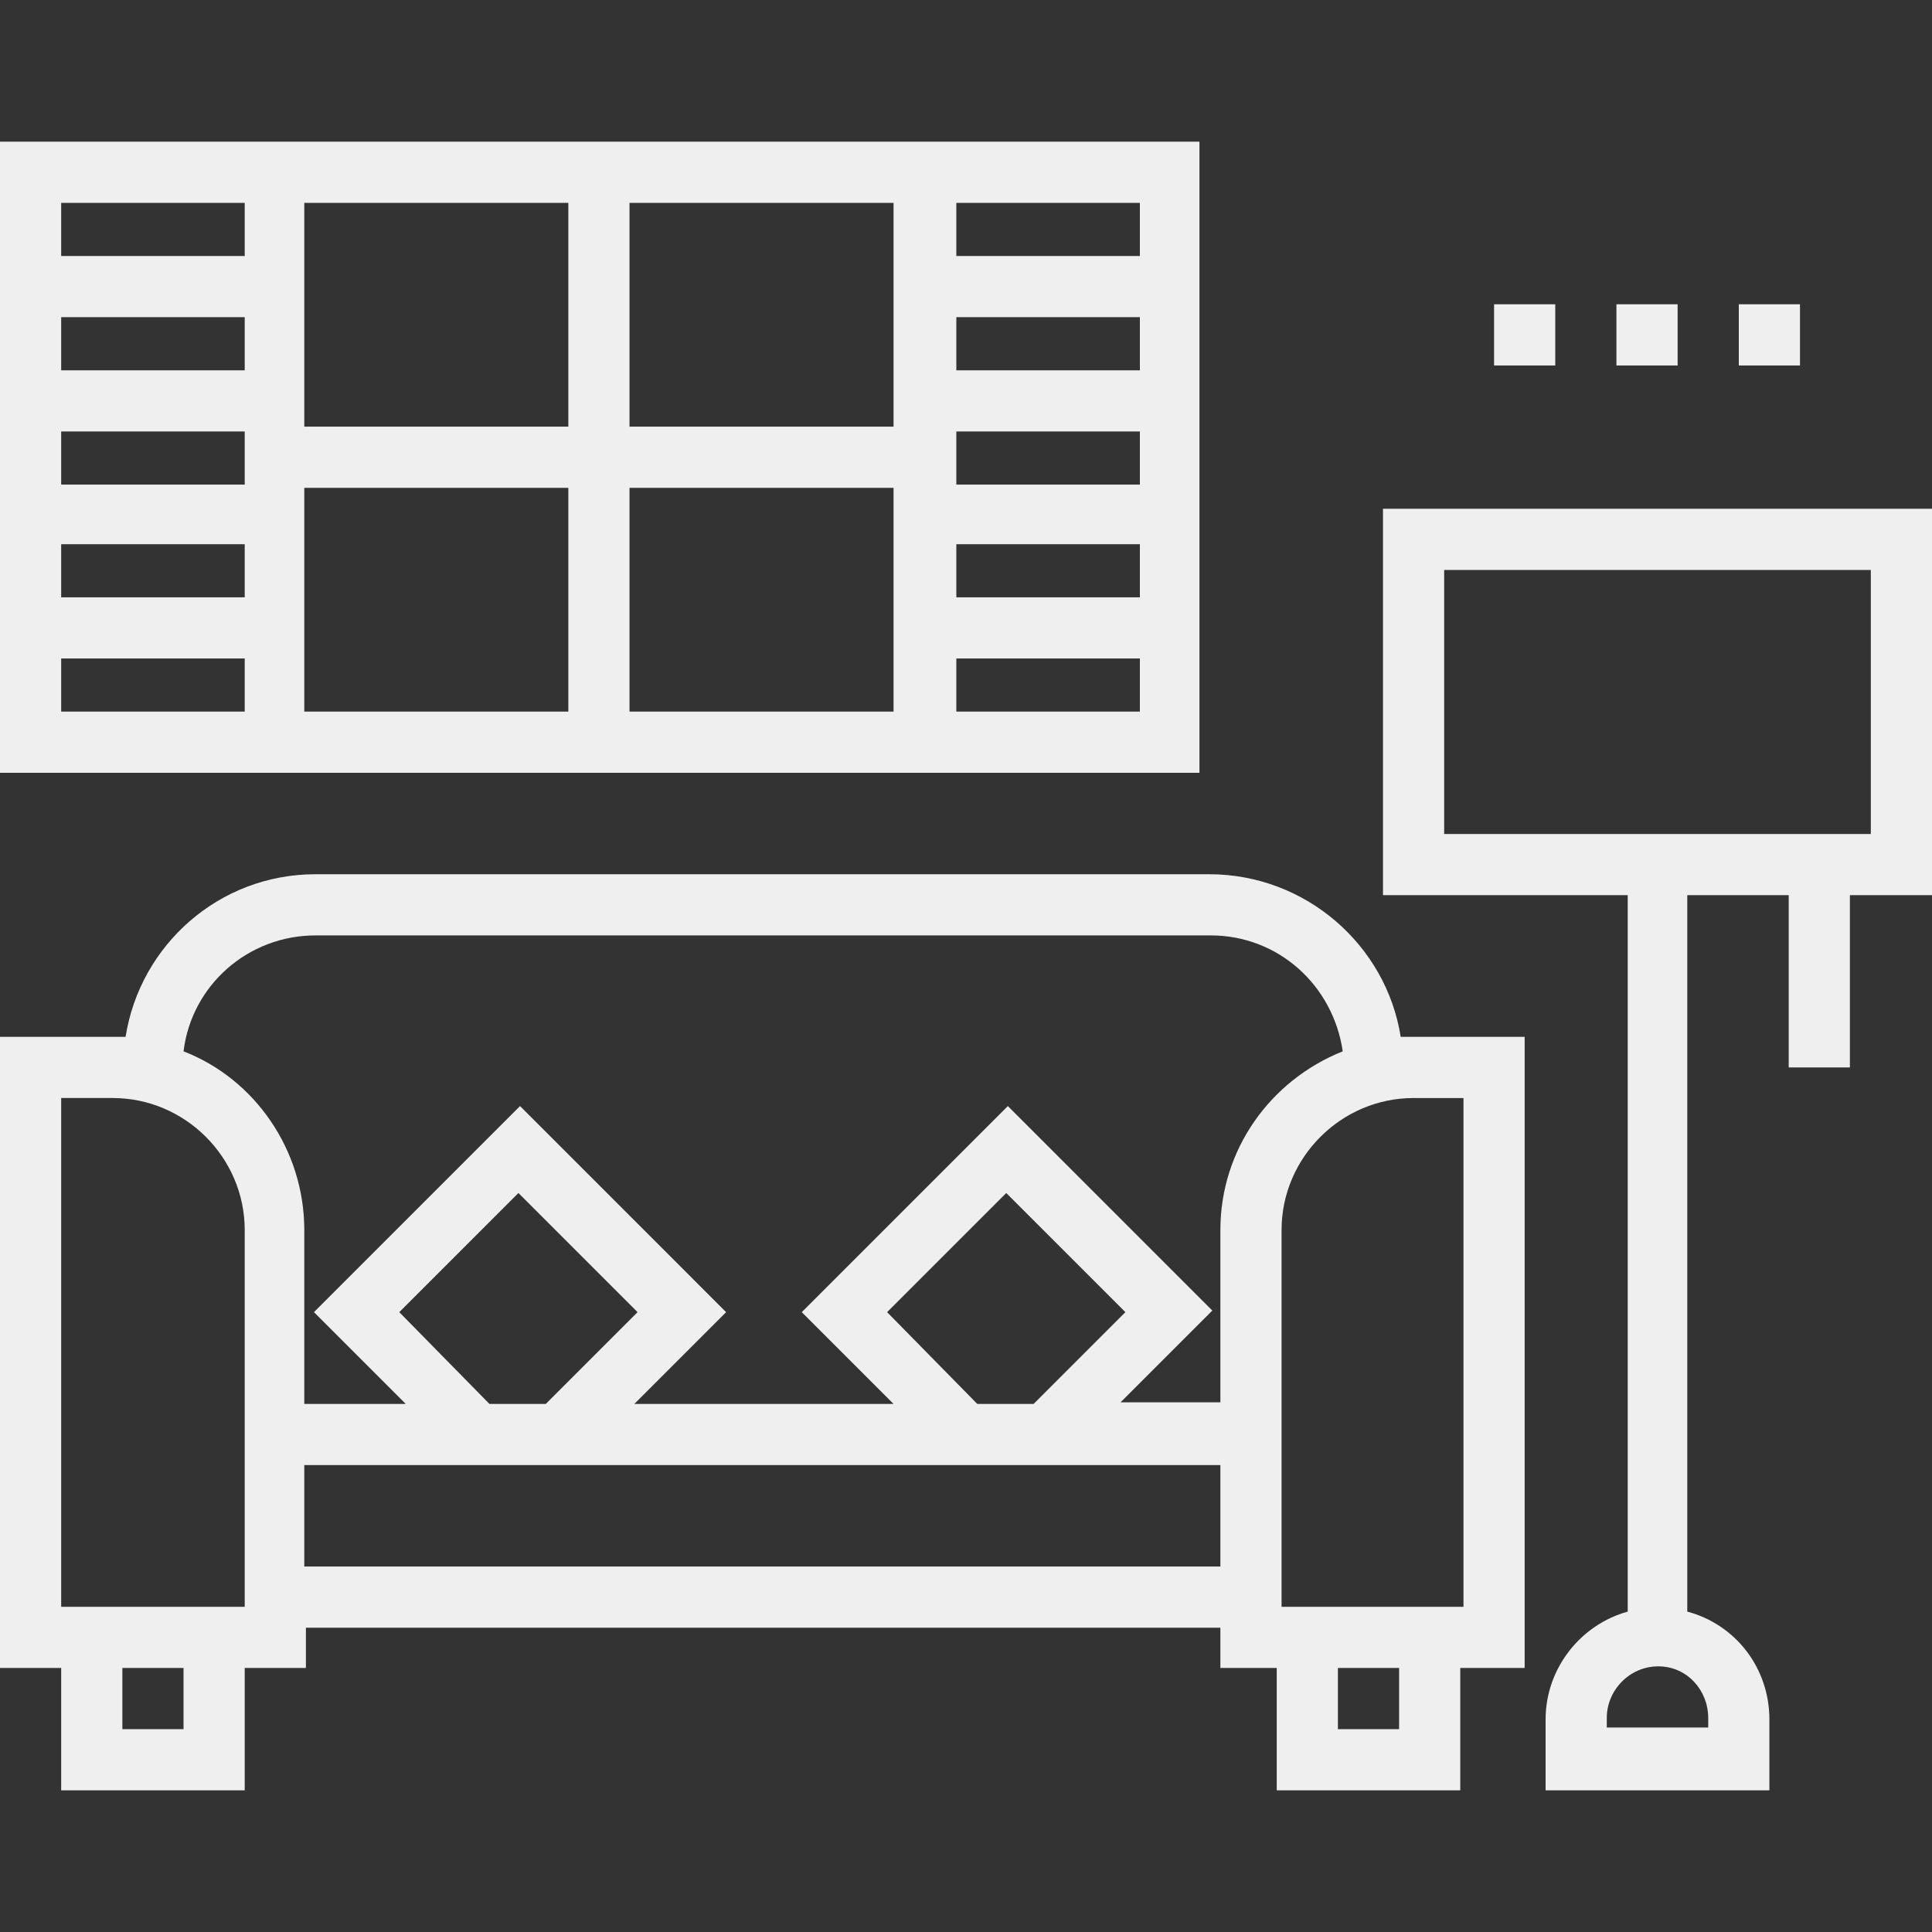 <?xml version="1.0" encoding="UTF-8"?> <!-- Generator: Adobe Illustrator 23.0.0, SVG Export Plug-In . SVG Version: 6.00 Build 0) --> <svg xmlns="http://www.w3.org/2000/svg" xmlns:xlink="http://www.w3.org/1999/xlink" version="1.1" id="Layer_1" x="0px" y="0px" viewBox="0 0 120 120" style="enable-background:new 0 0 120 120;" xml:space="preserve"><rect x="0" y="0" width="120" height="120" fill="#333333" stroke="none"/> <style type="text/css"> .st0{fill:#EFEFEF;} </style> <path class="st0" d="M87.8,64.4c-0.3,0-0.5,0-0.8,0c-0.9-5.7-5.9-10.1-11.9-10.1H19.6c-6,0-10.9,4.4-11.8,10.1c-0.3,0-0.5,0-0.8,0H0 v39.2h3.8v7.6h11.4v-7.6H19v-2.5h56.8v2.5h3.5v7.6h11.4v-7.6h4V64.4H87.8z M11.4,107.4H7.6v-3.8h3.8V107.4z M15.2,87.2v12.6H3.8 V68.2H7c4.5,0,8.2,3.7,8.2,8.2C15.2,76.4,15.2,87.2,15.2,87.2z M75.8,97.3H18.9v-6.3h10h6.6h23.7h6.6h10L75.8,97.3L75.8,97.3z M24.8,81.5l7.4-7.4l7.4,7.4l-5.7,5.7h-3.5L24.8,81.5z M55.1,81.5l7.4-7.4l7.4,7.4l-5.7,5.7h-3.5L55.1,81.5z M75.8,76.4v10.7h-6.2 l5.7-5.7L62.6,68.7L49.8,81.5l5.7,5.7H39.4l5.7-5.7L32.3,68.7L19.5,81.5l5.7,5.7h-6.3V76.4c0-5-3.1-9.4-7.5-11.1 c0.5-4.1,4-7.2,8.2-7.2h55.6c4.2,0,7.6,3.1,8.2,7.2C78.9,67.1,75.8,71.4,75.8,76.4z M86.9,107.4h-3.8v-3.8h3.8V107.4z M90.9,99.8 h-0.2H79.6V87.2V76.4c0-4.5,3.7-8.2,8.2-8.2h3.1V99.8L90.9,99.8z M85.9,31.6v24h15.2v44.5c-2.9,0.8-5.1,3.5-5.1,6.7v4.4h13.9v-4.4 c0-3.2-2.1-5.9-5.1-6.7V55.6h6.3v10.7h3.8V55.6h5.1v-24H85.9z M106.1,106.7v0.6h-6.3v-0.6c0-1.7,1.4-3.2,3.2-3.2 S106.1,105,106.1,106.7z M116.2,51.8H89.7V35.4h26.5L116.2,51.8L116.2,51.8z M59.4,8.8h-3.8H18.9h-3.8H0V48h15.2H19h36.6h3.8h15.1 V8.8H59.4z M15.2,44.2H3.8v-3.3h11.4V44.2L15.2,44.2z M15.2,37.1H3.8v-3.3h11.4V37.1L15.2,37.1z M15.2,30.1H3.8v-3.3h11.4V30.1 L15.2,30.1z M15.2,23H3.8v-3.3h11.4V23L15.2,23z M15.2,15.9H3.8v-3.3h11.4V15.9L15.2,15.9z M35.4,44.2H18.9V30.3h16.4V44.2z M35.4,26.5H18.9V12.6h16.4V26.5z M55.6,44.2H39.1V30.3h16.4V44.2z M55.6,26.5H39.1V12.6h16.4V26.5z M70.7,44.2H59.4v-3.3h11.4V44.2 z M70.7,37.1H59.4v-3.3h11.4V37.1z M70.7,30.1H59.4v-3.3h11.4V30.1z M70.7,23H59.4v-3.3h11.4V23z M70.7,15.9H59.4v-3.3h11.4V15.9z M108,18.9h3.8v3.8H108V18.9z M100.4,18.9h3.8v3.8h-3.8V18.9z M92.8,18.9h3.8v3.8h-3.8V18.9z"></path> </svg> 